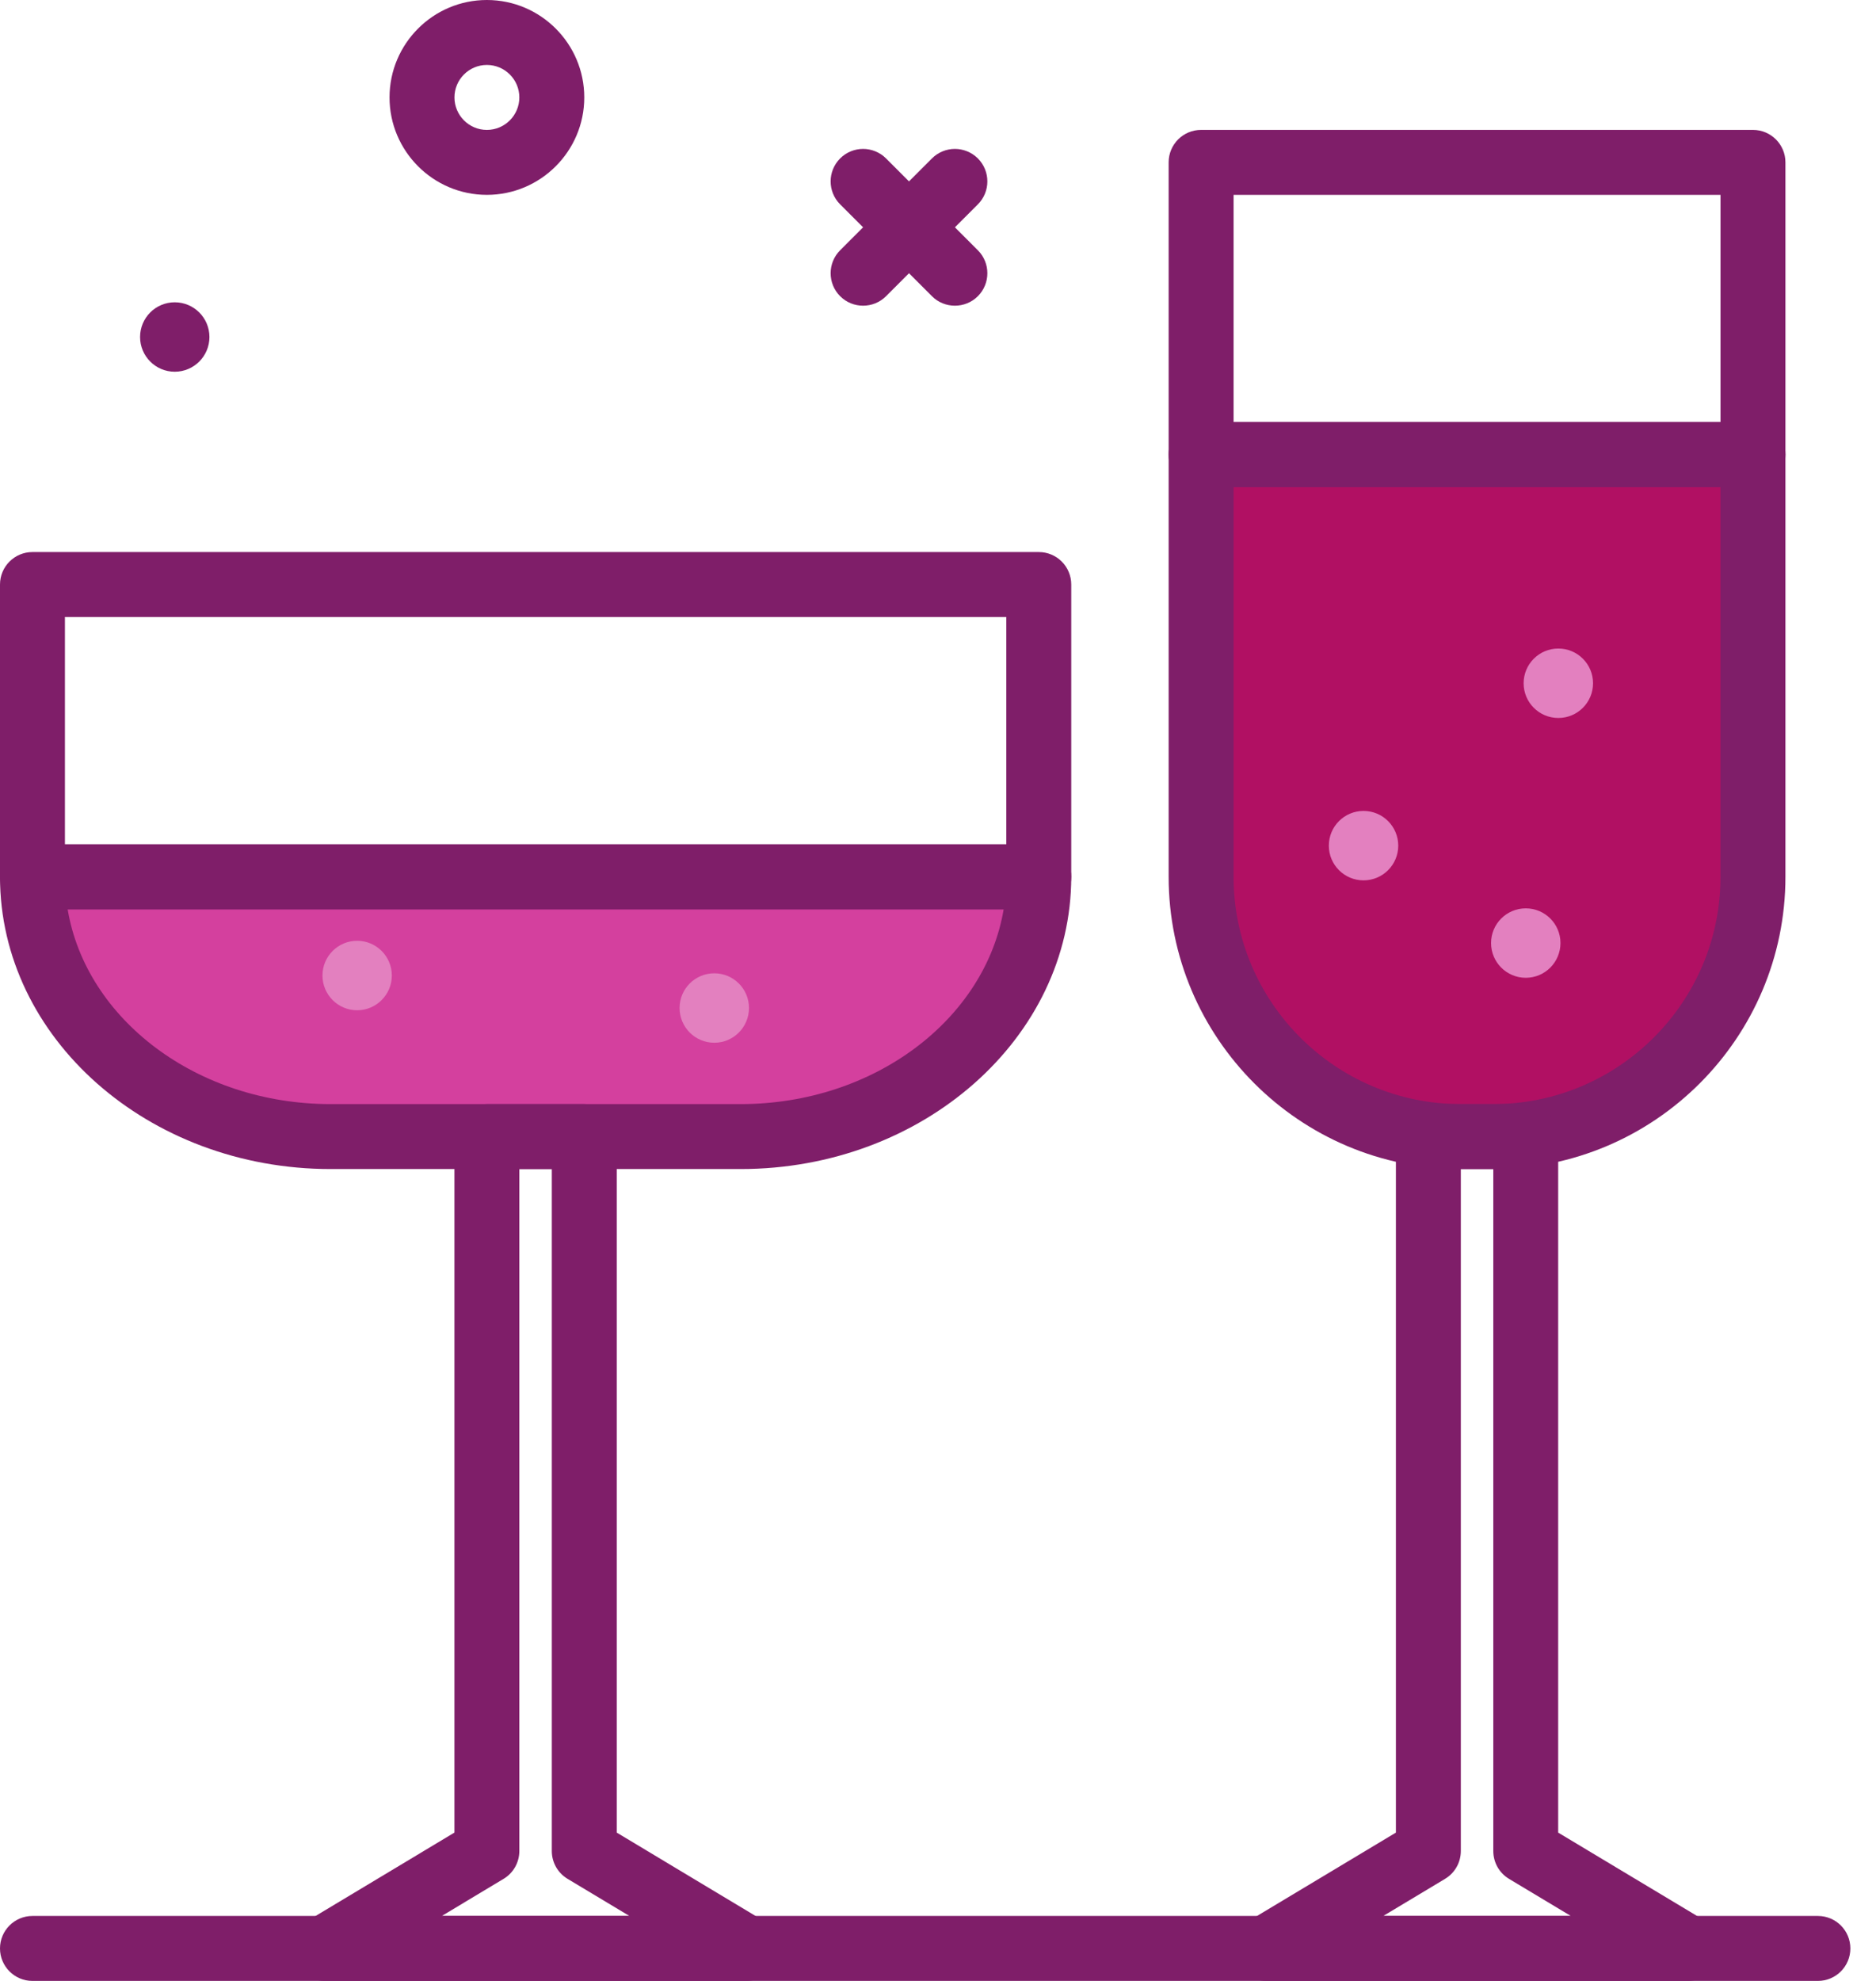 <svg width="36" height="38" viewBox="0 0 36 38" fill="none" xmlns="http://www.w3.org/2000/svg">
<g id="Group">
<path id="Vector" d="M34.885 38H0.623C0.279 38 0 37.721 0 37.377C0 37.033 0.279 36.754 0.623 36.754H34.885C35.23 36.754 35.508 37.033 35.508 37.377C35.508 37.721 35.23 38 34.885 38Z" fill="#7F1E69"/>
<g id="Group_2">
<path id="Vector_2" d="M28.655 21.803H28.032C25.28 21.803 23.049 19.572 23.049 16.82V8.721H33.639V16.82C33.639 19.572 31.408 21.803 28.655 21.803Z" fill="#B11063"/>
<path id="Vector_3" d="M28.655 22.426H28.032C24.941 22.426 22.426 19.911 22.426 16.82V8.721C22.426 8.377 22.704 8.098 23.049 8.098H33.639C33.983 8.098 34.262 8.377 34.262 8.721V16.82C34.262 19.911 31.747 22.426 28.655 22.426ZM23.672 9.344V16.82C23.672 19.224 25.628 21.18 28.032 21.18H28.655C31.06 21.18 33.016 19.224 33.016 16.82V9.344H23.672Z" fill="#7F1E69"/>
</g>
<g id="Group_3">
<path id="Vector_4" d="M33.639 9.344H23.049C22.704 9.344 22.426 9.065 22.426 8.721V3.115C22.426 2.771 22.704 2.492 23.049 2.492H33.639C33.983 2.492 34.262 2.771 34.262 3.115V8.721C34.262 9.065 33.983 9.344 33.639 9.344ZM23.672 8.098H33.016V3.738H23.672V8.098Z" fill="#7F1E69"/>
<path id="Vector_5" d="M32.393 38H24.295C24.015 38 23.769 37.813 23.695 37.543C23.62 37.273 23.734 36.987 23.974 36.843L26.787 35.155V21.803C26.787 21.459 27.065 21.18 27.41 21.18H29.279C29.623 21.18 29.901 21.459 29.901 21.803V35.155L32.714 36.843C32.954 36.987 33.069 37.274 32.994 37.543C32.919 37.813 32.673 38 32.393 38ZM26.544 36.754H30.144L28.958 36.042C28.77 35.93 28.656 35.727 28.656 35.508V22.426H28.033V35.508C28.033 35.727 27.918 35.93 27.73 36.042L26.544 36.754Z" fill="#7F1E69"/>
<path id="Vector_6" d="M30.57 13.107C30.57 13.475 30.272 13.773 29.904 13.773C29.536 13.773 29.238 13.475 29.238 13.107C29.238 12.739 29.536 12.441 29.904 12.441C30.272 12.441 30.57 12.739 30.57 13.107Z" fill="#E380BF"/>
<path id="Vector_7" d="M29.945 18.09C29.945 18.458 29.647 18.757 29.279 18.757C28.911 18.757 28.613 18.458 28.613 18.09C28.613 17.723 28.911 17.425 29.279 17.425C29.647 17.425 29.945 17.723 29.945 18.09Z" fill="#E380BF"/>
<path id="Vector_8" d="M26.832 16.222C26.832 16.59 26.534 16.888 26.166 16.888C25.798 16.888 25.5 16.59 25.5 16.222C25.5 15.854 25.798 15.556 26.166 15.556C26.534 15.556 26.832 15.854 26.832 16.222Z" fill="#E380BF"/>
</g>
<g id="Group_4">
<path id="Vector_9" d="M14.213 21.803H6.345C3.185 21.803 0.623 19.572 0.623 16.82H19.934C19.934 19.572 17.373 21.803 14.213 21.803Z" fill="#D4409E"/>
<path id="Vector_10" d="M14.212 22.426H6.345C2.846 22.426 0 19.911 0 16.82C0 16.476 0.279 16.197 0.623 16.197H19.934C20.279 16.197 20.557 16.476 20.557 16.82C20.557 19.911 17.711 22.426 14.212 22.426ZM1.298 17.443C1.652 19.553 3.781 21.18 6.345 21.18H14.212C16.776 21.18 18.905 19.553 19.26 17.443H1.298Z" fill="#7F1E69"/>
</g>
<g id="Group_5">
<path id="Vector_11" d="M19.934 17.443H0.623C0.279 17.443 0 17.164 0 16.82V11.213C0 10.869 0.279 10.59 0.623 10.59H19.934C20.279 10.59 20.557 10.869 20.557 11.213V16.82C20.557 17.164 20.279 17.443 19.934 17.443ZM1.246 16.197H19.311V11.836H1.246V16.197Z" fill="#7F1E69"/>
<path id="Vector_12" d="M14.327 38H6.229C5.949 38 5.703 37.813 5.628 37.543C5.553 37.273 5.668 36.987 5.908 36.843L8.72 35.155V21.803C8.72 21.459 8.999 21.18 9.343 21.18H11.212C11.556 21.18 11.835 21.459 11.835 21.803V35.155L14.648 36.843C14.888 36.987 15.002 37.274 14.927 37.543C14.853 37.813 14.607 38 14.327 38ZM8.478 36.754H12.078L10.892 36.042C10.704 35.93 10.589 35.727 10.589 35.508V22.426H9.966V35.508C9.966 35.727 9.851 35.93 9.664 36.042L8.478 36.754Z" fill="#7F1E69"/>
<path id="Vector_13" d="M9.343 3.738C8.313 3.738 7.475 2.899 7.475 1.869C7.475 0.838 8.313 0 9.343 0C10.374 0 11.212 0.838 11.212 1.869C11.212 2.899 10.374 3.738 9.343 3.738ZM9.343 1.246C9 1.246 8.721 1.525 8.721 1.869C8.721 2.212 9 2.492 9.343 2.492C9.687 2.492 9.966 2.212 9.966 1.869C9.966 1.525 9.687 1.246 9.343 1.246Z" fill="#7F1E69"/>
<path id="Vector_14" d="M3.353 7.131C3.721 7.131 4.019 6.832 4.019 6.465C4.019 6.097 3.721 5.799 3.353 5.799C2.986 5.799 2.688 6.097 2.688 6.465C2.688 6.832 2.986 7.131 3.353 7.131Z" fill="#7F1E69"/>
<path id="Vector_15" d="M18.324 5.864C18.165 5.864 18.005 5.804 17.884 5.682L16.122 3.92C15.879 3.677 15.879 3.283 16.122 3.039C16.365 2.796 16.759 2.796 17.003 3.039L18.765 4.801C19.008 5.044 19.008 5.439 18.765 5.682C18.643 5.804 18.483 5.864 18.324 5.864Z" fill="#7F1E69"/>
<path id="Vector_16" d="M16.562 5.864C16.403 5.864 16.244 5.804 16.122 5.682C15.879 5.439 15.879 5.044 16.122 4.801L17.884 3.039C18.127 2.796 18.521 2.796 18.765 3.039C19.008 3.283 19.008 3.677 18.765 3.92L17.003 5.682C16.881 5.804 16.722 5.864 16.562 5.864Z" fill="#7F1E69"/>
<path id="Vector_17" d="M14.373 19.336C14.373 19.704 14.075 20.003 13.707 20.003C13.339 20.003 13.041 19.704 13.041 19.336C13.041 18.969 13.339 18.671 13.707 18.671C14.075 18.671 14.373 18.969 14.373 19.336Z" fill="#E380BF"/>
<path id="Vector_18" d="M7.519 18.713C7.519 19.081 7.221 19.38 6.853 19.38C6.486 19.38 6.188 19.081 6.188 18.713C6.188 18.346 6.486 18.047 6.853 18.047C7.221 18.047 7.519 18.346 7.519 18.713Z" fill="#E380BF"/>
</g>
</g>
</svg>

